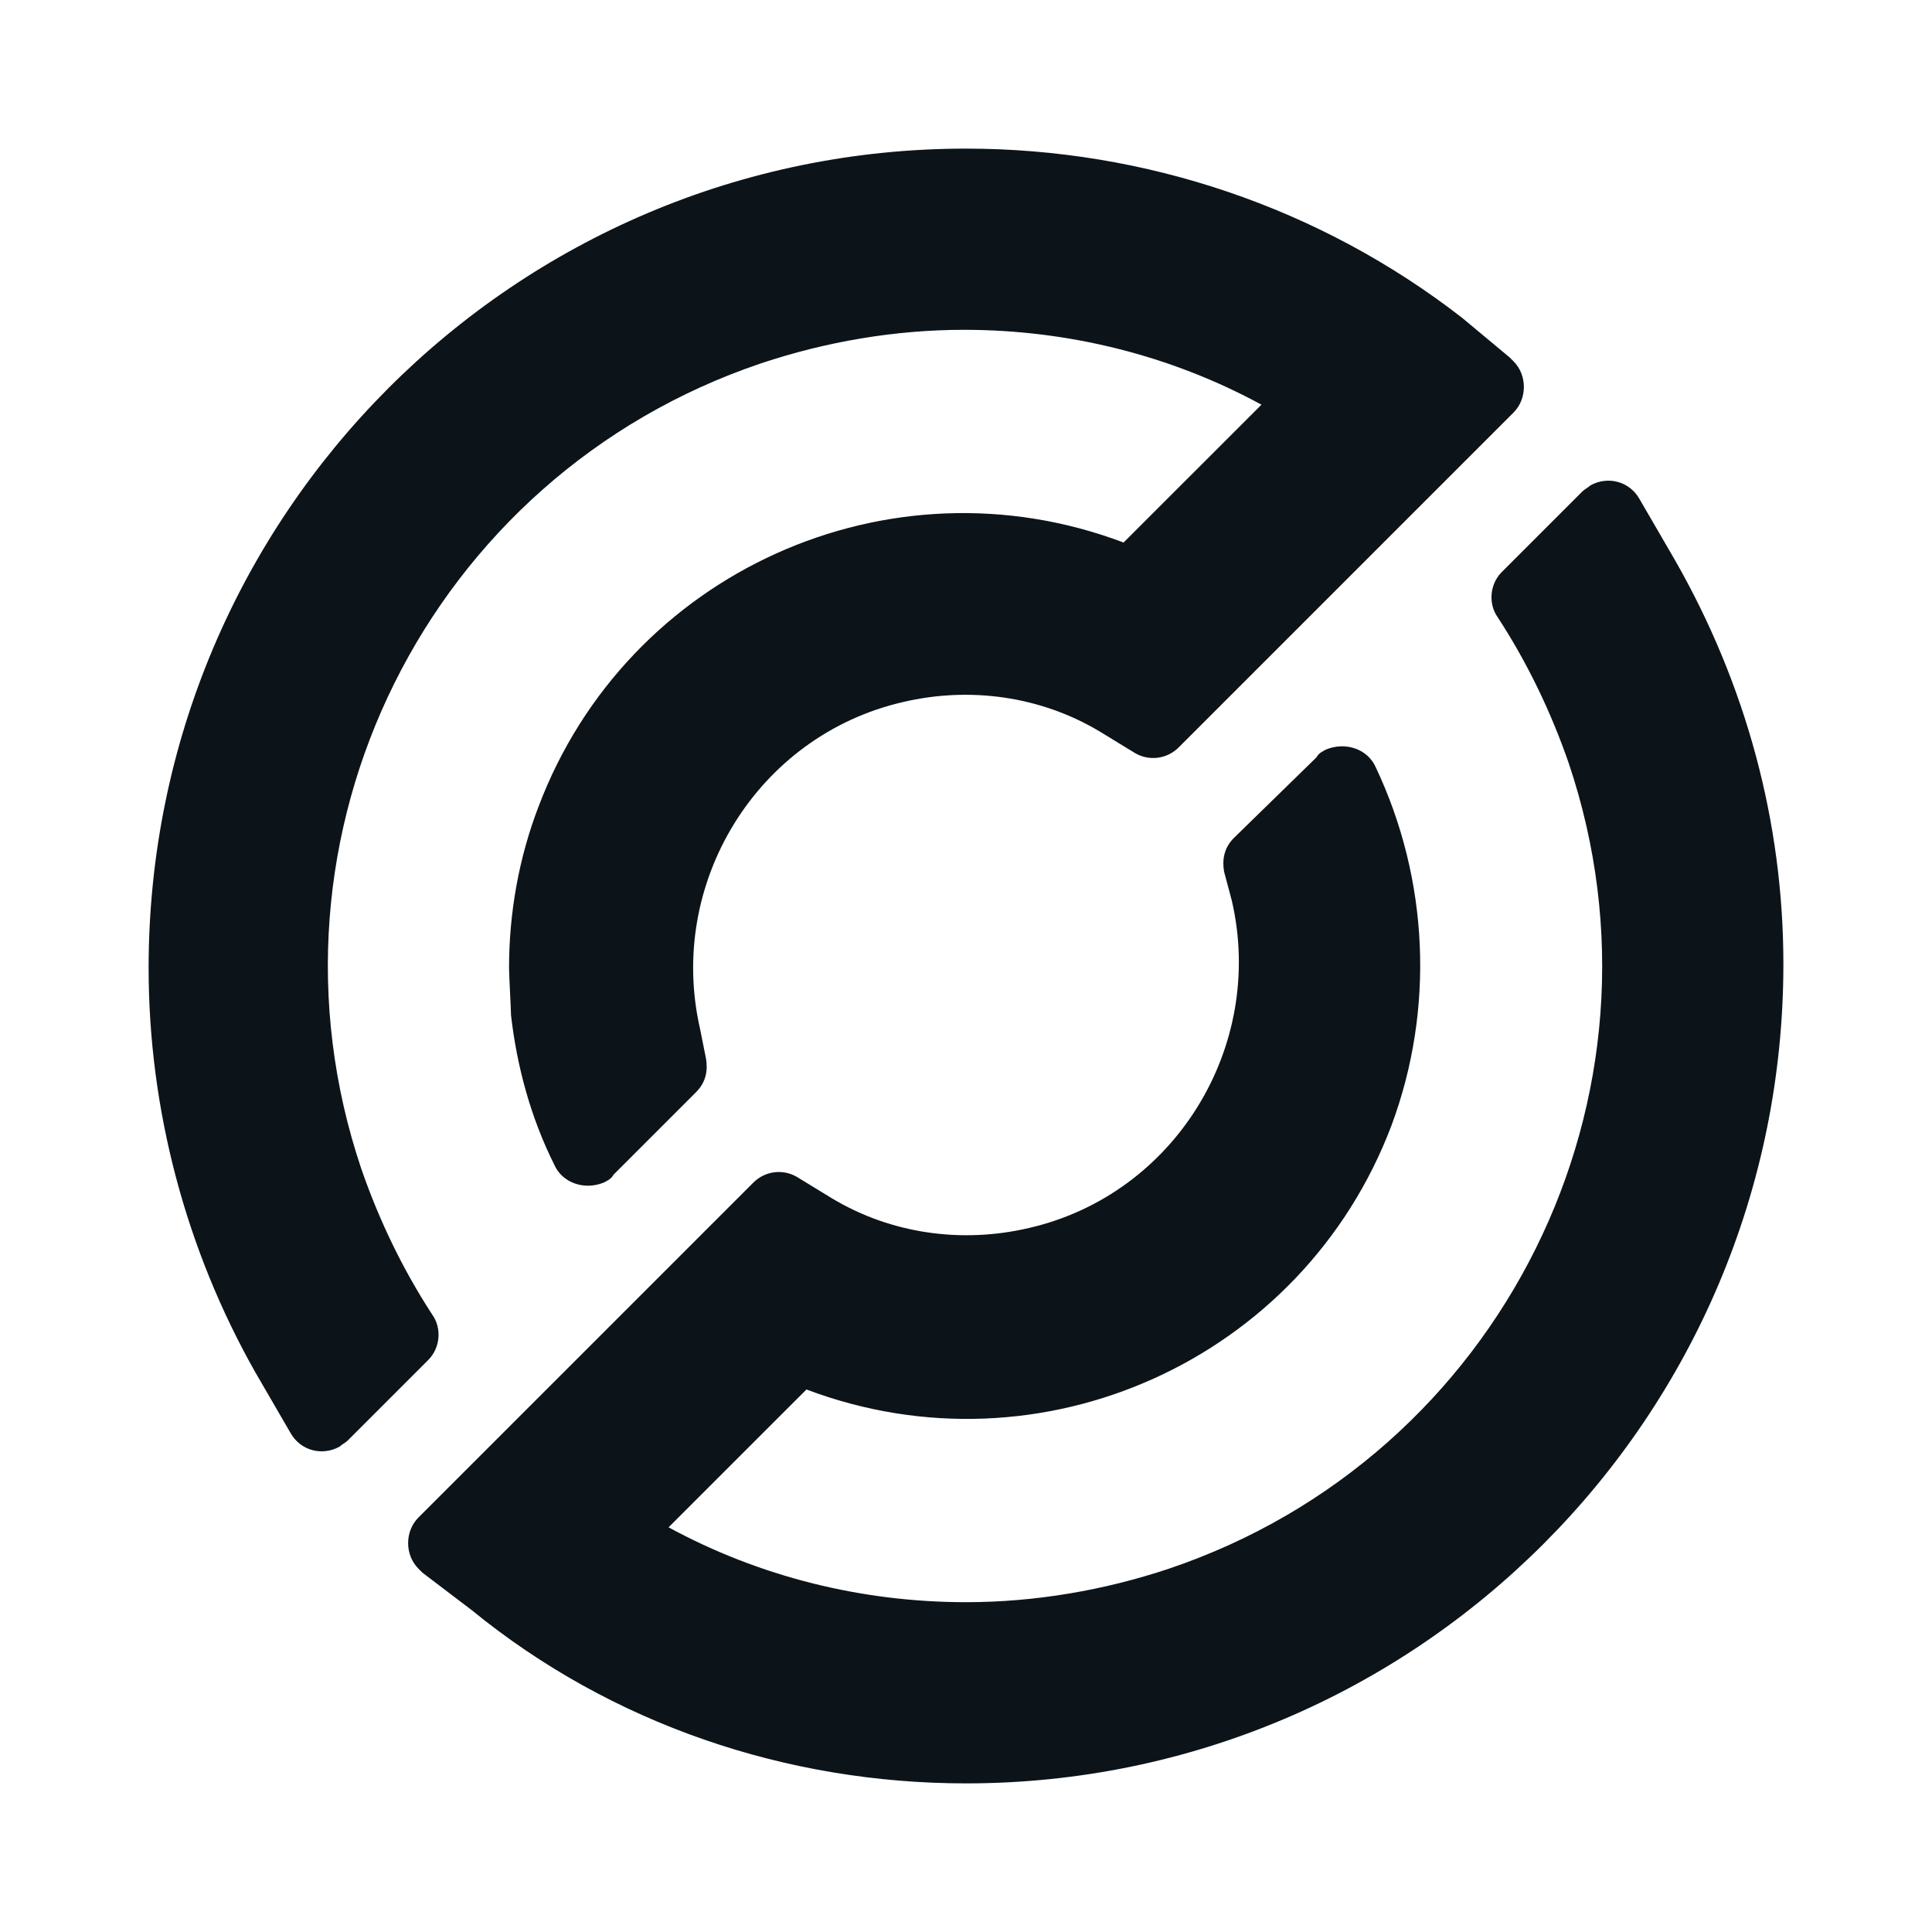<svg width="52" height="52" viewBox="0 0 52 52" fill="none" xmlns="http://www.w3.org/2000/svg">
<path d="M45.084 15.079L44.13 13.436C43.865 12.959 43.282 12.8 42.805 13.065C42.752 13.118 42.646 13.171 42.593 13.224L40.419 15.398C40.101 15.716 40.048 16.246 40.313 16.617C41.108 17.836 41.745 19.161 42.222 20.54C45.243 29.499 40.419 39.2 31.46 42.222C29.711 42.805 27.855 43.123 26 43.123C23.19 43.123 20.434 42.434 17.995 41.108L21.706 37.398C28.015 39.783 35.065 36.602 37.451 30.294C38.617 27.166 38.458 23.668 37.026 20.646C36.815 20.169 36.231 19.957 35.701 20.169C35.595 20.222 35.489 20.275 35.436 20.381L33.21 22.554C32.945 22.819 32.892 23.137 32.945 23.455L33.157 24.251C34.058 28.174 31.619 32.149 27.696 33.051C25.894 33.475 23.986 33.21 22.395 32.255L21.441 31.672C21.07 31.46 20.593 31.513 20.275 31.831L11.263 40.843C10.892 41.215 10.892 41.851 11.263 42.222C11.316 42.275 11.316 42.275 11.369 42.328L12.694 43.335C16.458 46.41 21.176 48 26 48C38.14 48 48 38.14 48 25.947C48 22.13 46.993 18.419 45.084 15.079Z" fill="#0C1419"/>
<path d="M39.359 8.559C35.542 5.59 30.824 4 26 4C13.86 4 4 13.86 4 26.053C4 29.87 5.007 33.634 6.863 36.92L7.817 38.564C8.082 39.041 8.665 39.2 9.142 38.935C9.195 38.882 9.301 38.829 9.354 38.776L11.528 36.602C11.846 36.284 11.899 35.754 11.634 35.383C10.839 34.164 10.202 32.839 9.725 31.46C6.704 22.501 11.528 12.8 20.487 9.778C22.236 9.195 24.092 8.877 25.947 8.877C28.757 8.877 31.513 9.566 33.952 10.892L30.241 14.602C23.933 12.217 16.882 15.398 14.496 21.706C13.966 23.084 13.701 24.569 13.701 26.053C13.701 26.265 13.754 27.166 13.754 27.325C13.913 28.704 14.284 30.082 14.921 31.354C15.133 31.831 15.716 32.043 16.246 31.831C16.352 31.778 16.458 31.725 16.511 31.619L18.737 29.393C19.002 29.128 19.055 28.81 19.002 28.492L18.843 27.696C17.942 23.773 20.381 19.798 24.304 18.896C26.106 18.472 28.014 18.737 29.605 19.692L30.559 20.275C30.93 20.487 31.407 20.434 31.725 20.116L40.737 11.104C41.108 10.732 41.108 10.096 40.737 9.725C40.684 9.672 40.684 9.672 40.631 9.619L39.359 8.559Z" fill="#0C1419"/>
</svg>
